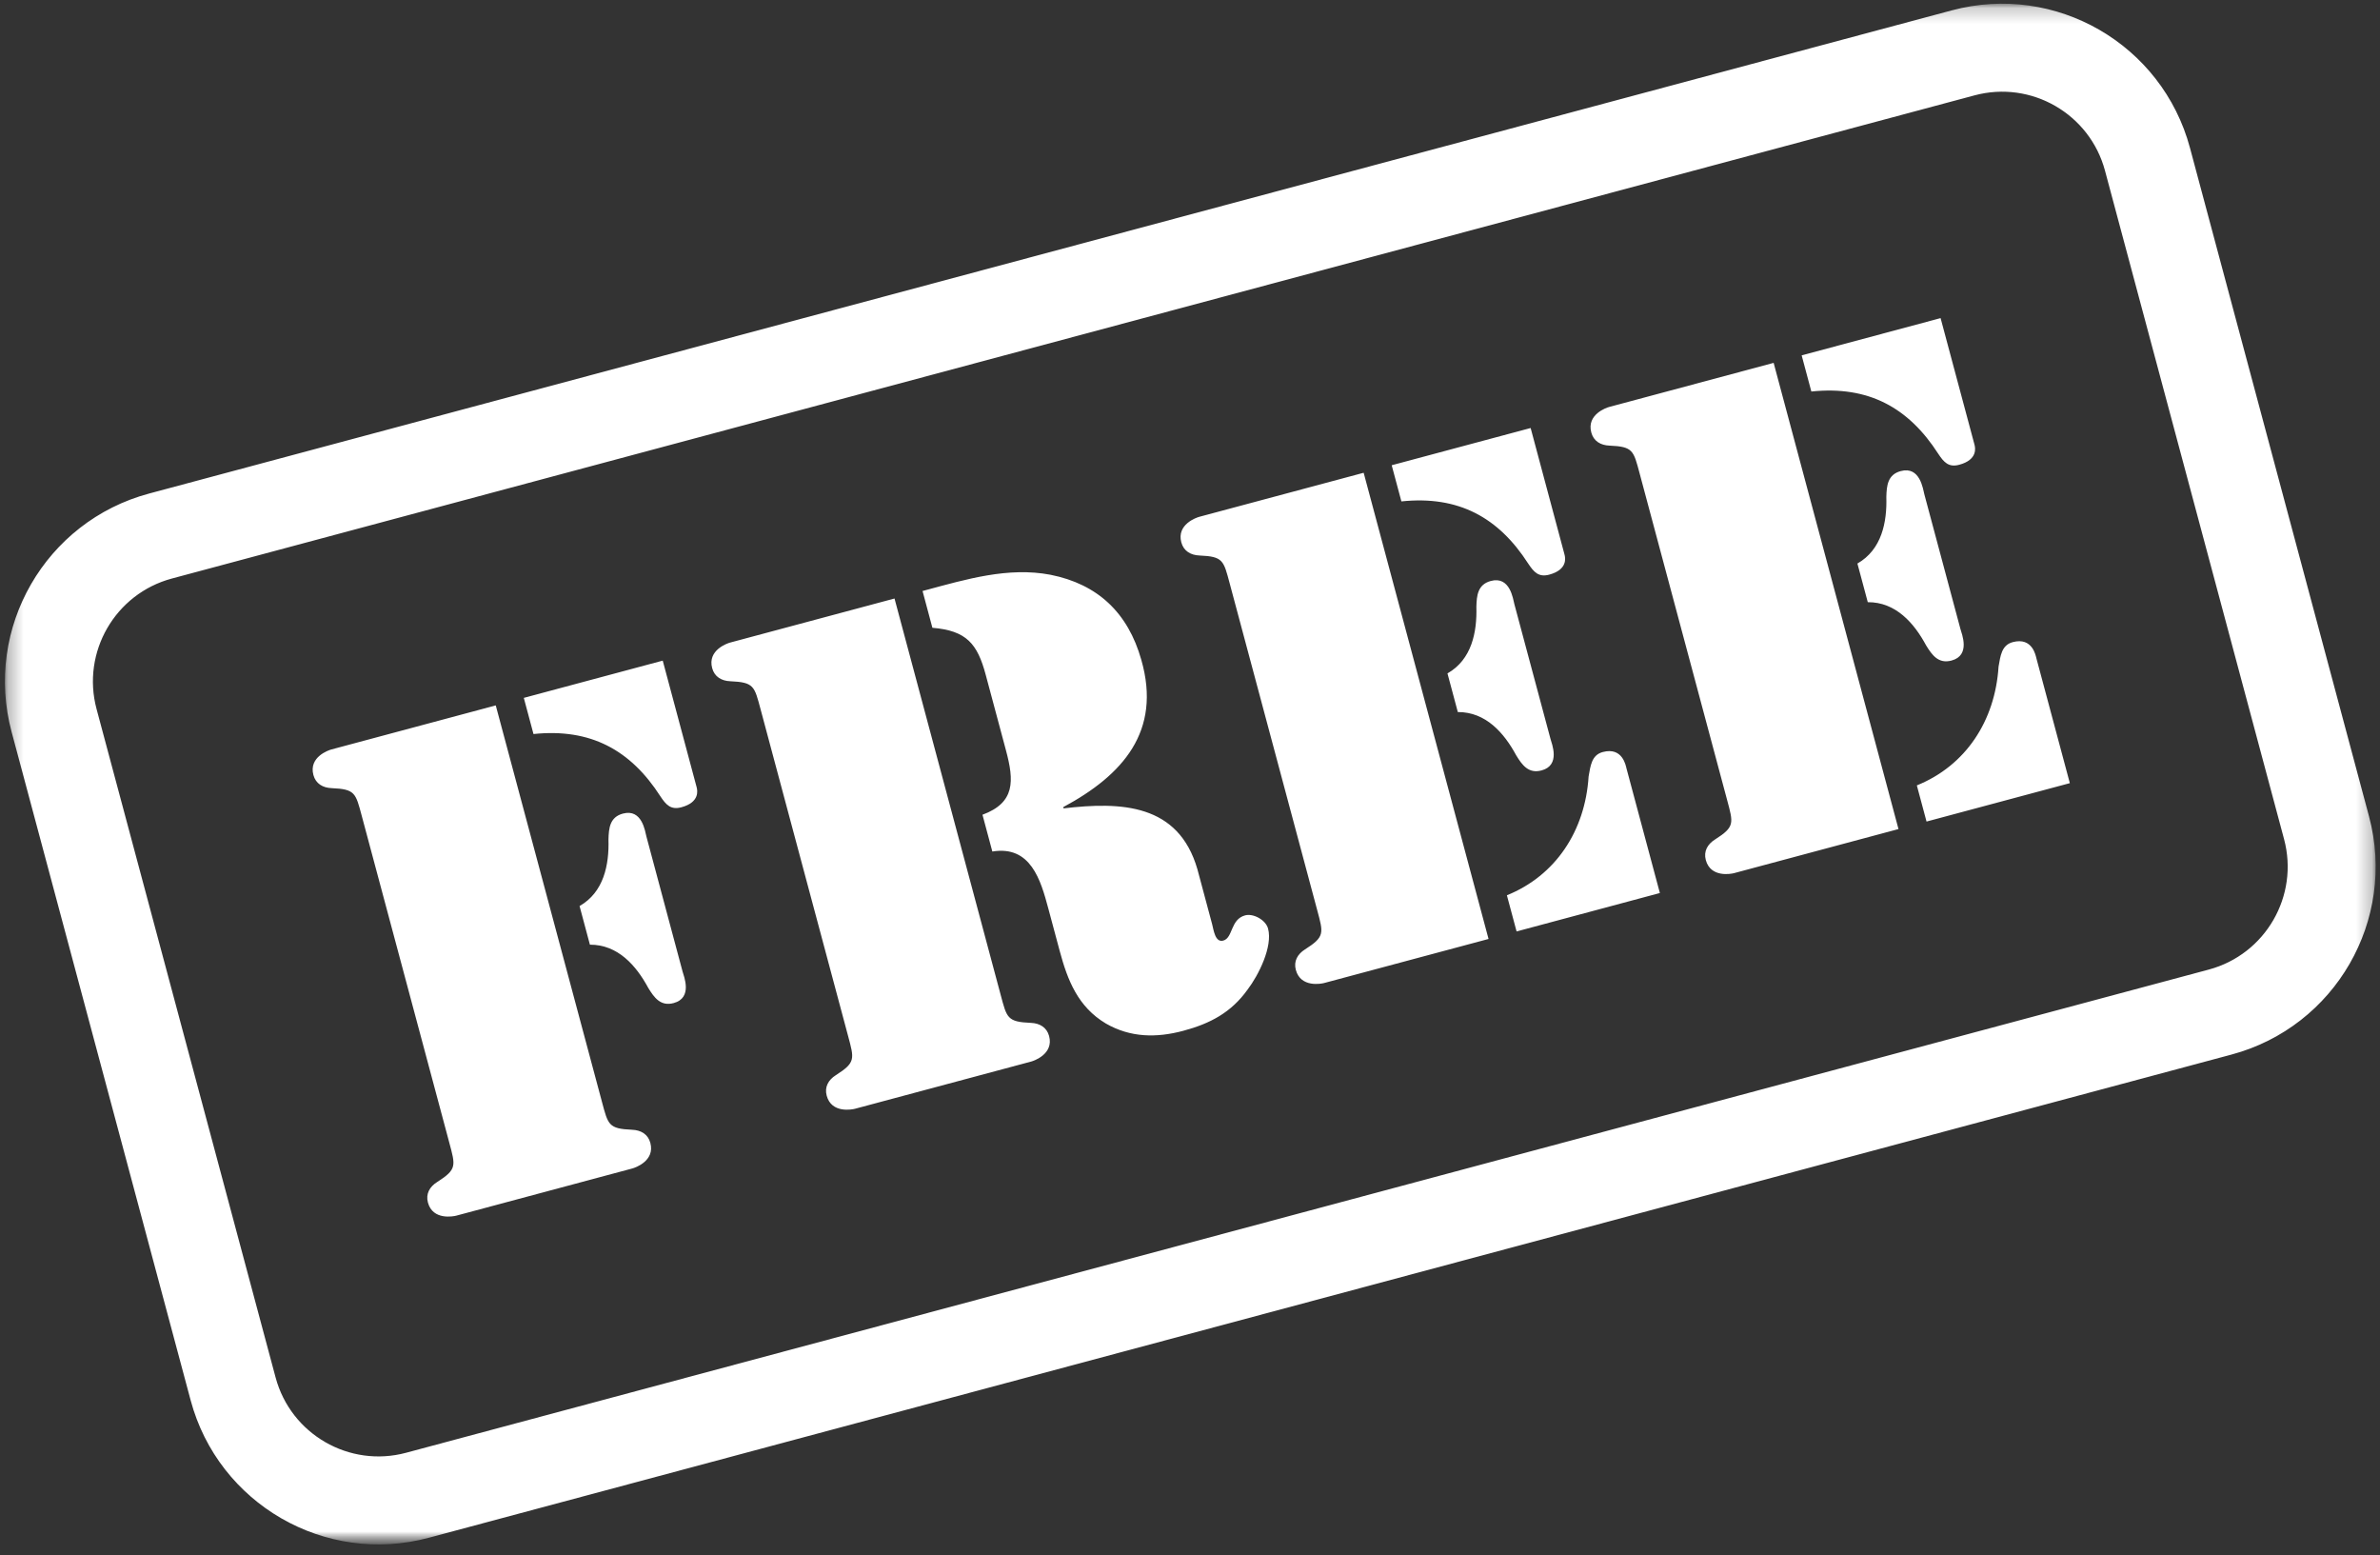 <svg width="150" height="98" viewBox="0 0 150 98" fill="none" xmlns="http://www.w3.org/2000/svg">
<rect x="0" y="0" width="150" height="98" fill="#333333" stroke="none"/>
<mask id="mask0_1395_2" style="mask-type:luminance" maskUnits="userSpaceOnUse" x="0" y="0" width="150" height="98">
<path d="M150 0H0V97.464H150V0Z" fill="white"/>
</mask>
<g mask="url(#mask0_1395_2)">
<mask id="mask1_1395_2" style="mask-type:luminance" maskUnits="userSpaceOnUse" x="0" y="0" width="150" height="98">
<path d="M0.311 0.23H149.727V97.312H0.311V0.23Z" fill="white"/>
</mask>
<g mask="url(#mask1_1395_2)">
<path fill-rule="evenodd" clip-rule="evenodd" d="M138.024 9.32C136.273 2.786 129.547 -1.099 123.013 0.653L9.397 31.098C2.863 32.849 -1.02 39.576 0.73 46.111L12.014 88.227C13.765 94.761 20.492 98.645 27.025 96.894L140.641 66.448C147.175 64.697 151.058 57.97 149.307 51.436L138.024 9.32ZM132.668 10.755L143.953 52.871C144.912 56.449 142.785 60.134 139.207 61.093L25.59 91.539C22.012 92.498 18.328 90.371 17.369 86.792L6.086 44.676C5.126 41.097 7.254 37.413 10.832 36.453L124.448 6.008C128.026 5.048 131.71 7.176 132.668 10.755ZM58.764 39.556C60.918 39.736 61.602 40.563 62.127 42.526L63.401 47.279C63.917 49.203 63.988 50.572 61.921 51.337L62.542 53.654C64.961 53.258 65.589 55.447 66.073 57.254L66.789 59.923C67.284 61.769 67.942 63.444 69.695 64.49C71.24 65.382 72.886 65.403 74.575 64.951C76.263 64.498 77.593 63.805 78.633 62.348C79.318 61.449 80.225 59.648 79.92 58.51C79.772 57.959 78.986 57.539 78.476 57.676C77.534 57.929 77.721 59.099 77.093 59.267C76.582 59.404 76.489 58.587 76.395 58.233L75.469 54.778C74.275 50.636 70.664 50.509 67.032 50.935L67.011 50.856C70.764 48.841 73.222 46.078 71.933 41.583C71.095 38.608 69.181 36.806 66.203 36.215C63.542 35.708 60.892 36.502 58.34 37.186L58.144 37.239L58.764 39.556ZM28.317 72.001C28.706 73.455 28.808 73.679 27.55 74.48C27.082 74.773 26.823 75.222 26.97 75.771C27.275 76.91 28.592 76.641 28.75 76.6L39.862 73.622C40.019 73.579 41.294 73.154 40.988 72.014C40.842 71.465 40.393 71.207 39.84 71.186C38.35 71.122 38.327 70.876 37.937 69.423L31.245 44.447L20.879 47.225C20.722 47.267 19.447 47.692 19.752 48.831C19.899 49.381 20.348 49.64 20.9 49.66C22.391 49.724 22.414 49.97 22.804 51.423L28.317 72.001ZM100.291 27.249C100.436 27.799 100.885 28.058 101.438 28.078C102.928 28.142 102.951 28.387 103.341 29.841L108.855 50.419C109.243 51.872 109.346 52.097 108.087 52.898C107.619 53.191 107.361 53.639 107.508 54.189C107.812 55.328 109.13 55.059 109.287 55.017L119.653 52.239L111.784 22.864L101.417 25.643C101.259 25.684 99.985 26.111 100.291 27.249ZM121.42 51.766L130.452 49.346L128.348 41.492C128.305 41.334 128.107 40.125 126.851 40.461C126.144 40.65 126.077 41.342 125.959 42.005C125.741 45.431 123.885 48.243 120.809 49.488L121.42 51.766ZM74.452 34.173C74.599 34.722 75.047 34.981 75.599 35.002C77.09 35.066 77.114 35.312 77.503 36.765L83.016 57.343C83.406 58.796 83.508 59.021 82.249 59.821C81.781 60.115 81.522 60.563 81.67 61.113C81.975 62.252 83.292 61.983 83.449 61.941L93.816 59.164L85.945 29.789L75.578 32.566C75.421 32.609 74.147 33.034 74.452 34.173ZM95.583 58.69L104.614 56.269L102.509 48.415C102.467 48.258 102.269 47.048 101.013 47.386C100.306 47.575 100.239 48.266 100.122 48.929C99.903 52.354 98.048 55.167 94.972 56.412L95.583 58.69ZM53.448 65.266C53.837 66.72 53.939 66.944 52.681 67.745C52.213 68.039 51.954 68.487 52.102 69.036C52.406 70.176 53.723 69.906 53.881 69.865L64.993 66.887C65.15 66.845 66.425 66.419 66.12 65.28C65.973 64.731 65.524 64.472 64.972 64.451C63.481 64.388 63.458 64.142 63.068 62.689L56.377 37.712L46.01 40.49C45.853 40.532 44.578 40.958 44.884 42.096C45.03 42.647 45.479 42.905 46.031 42.925C47.522 42.99 47.545 43.236 47.935 44.689L53.448 65.266ZM37.179 59.524C38.944 59.515 40.1 60.846 40.854 62.244C41.229 62.858 41.633 63.424 42.457 63.203C43.675 62.876 43.1 61.516 43.015 61.201L40.743 52.718C40.659 52.404 40.477 50.938 39.259 51.264C38.435 51.485 38.367 52.177 38.349 52.898C38.396 54.484 38.06 56.215 36.527 57.089L37.179 59.524ZM117.717 37.943C119.482 37.932 120.639 39.264 121.391 40.662C121.767 41.276 122.17 41.842 122.995 41.621C124.213 41.295 123.638 39.934 123.553 39.619L121.28 31.137C121.197 30.822 121.014 29.356 119.797 29.682C118.972 29.903 118.905 30.595 118.887 31.315C118.934 32.902 118.598 34.633 117.064 35.508L117.717 37.943ZM91.879 44.866C93.644 44.856 94.8 46.188 95.554 47.585C95.929 48.201 96.333 48.765 97.156 48.544C98.374 48.218 97.799 46.857 97.716 46.543L95.442 38.061C95.359 37.747 95.176 36.281 93.959 36.606C93.134 36.828 93.067 37.518 93.049 38.239C93.095 39.826 92.76 41.558 91.227 42.431L91.879 44.866ZM33.623 46.251C37.226 45.875 39.744 47.262 41.617 50.169C41.972 50.706 42.273 51.046 42.94 50.867C44.118 50.552 43.958 49.795 43.905 49.598L41.769 41.626L33.013 43.973L33.623 46.251ZM114.16 24.669C117.763 24.293 120.282 25.68 122.155 28.587C122.509 29.124 122.81 29.464 123.478 29.285C124.657 28.97 124.495 28.213 124.442 28.016L122.306 20.044L113.55 22.391L114.16 24.669ZM88.323 31.593C91.925 31.216 94.443 32.604 96.316 35.512C96.671 36.047 96.973 36.388 97.64 36.209C98.818 35.893 98.657 35.136 98.604 34.941L96.469 26.969L87.712 29.315L88.323 31.593Z" fill="white"/>
</g>
</g>
</svg>
